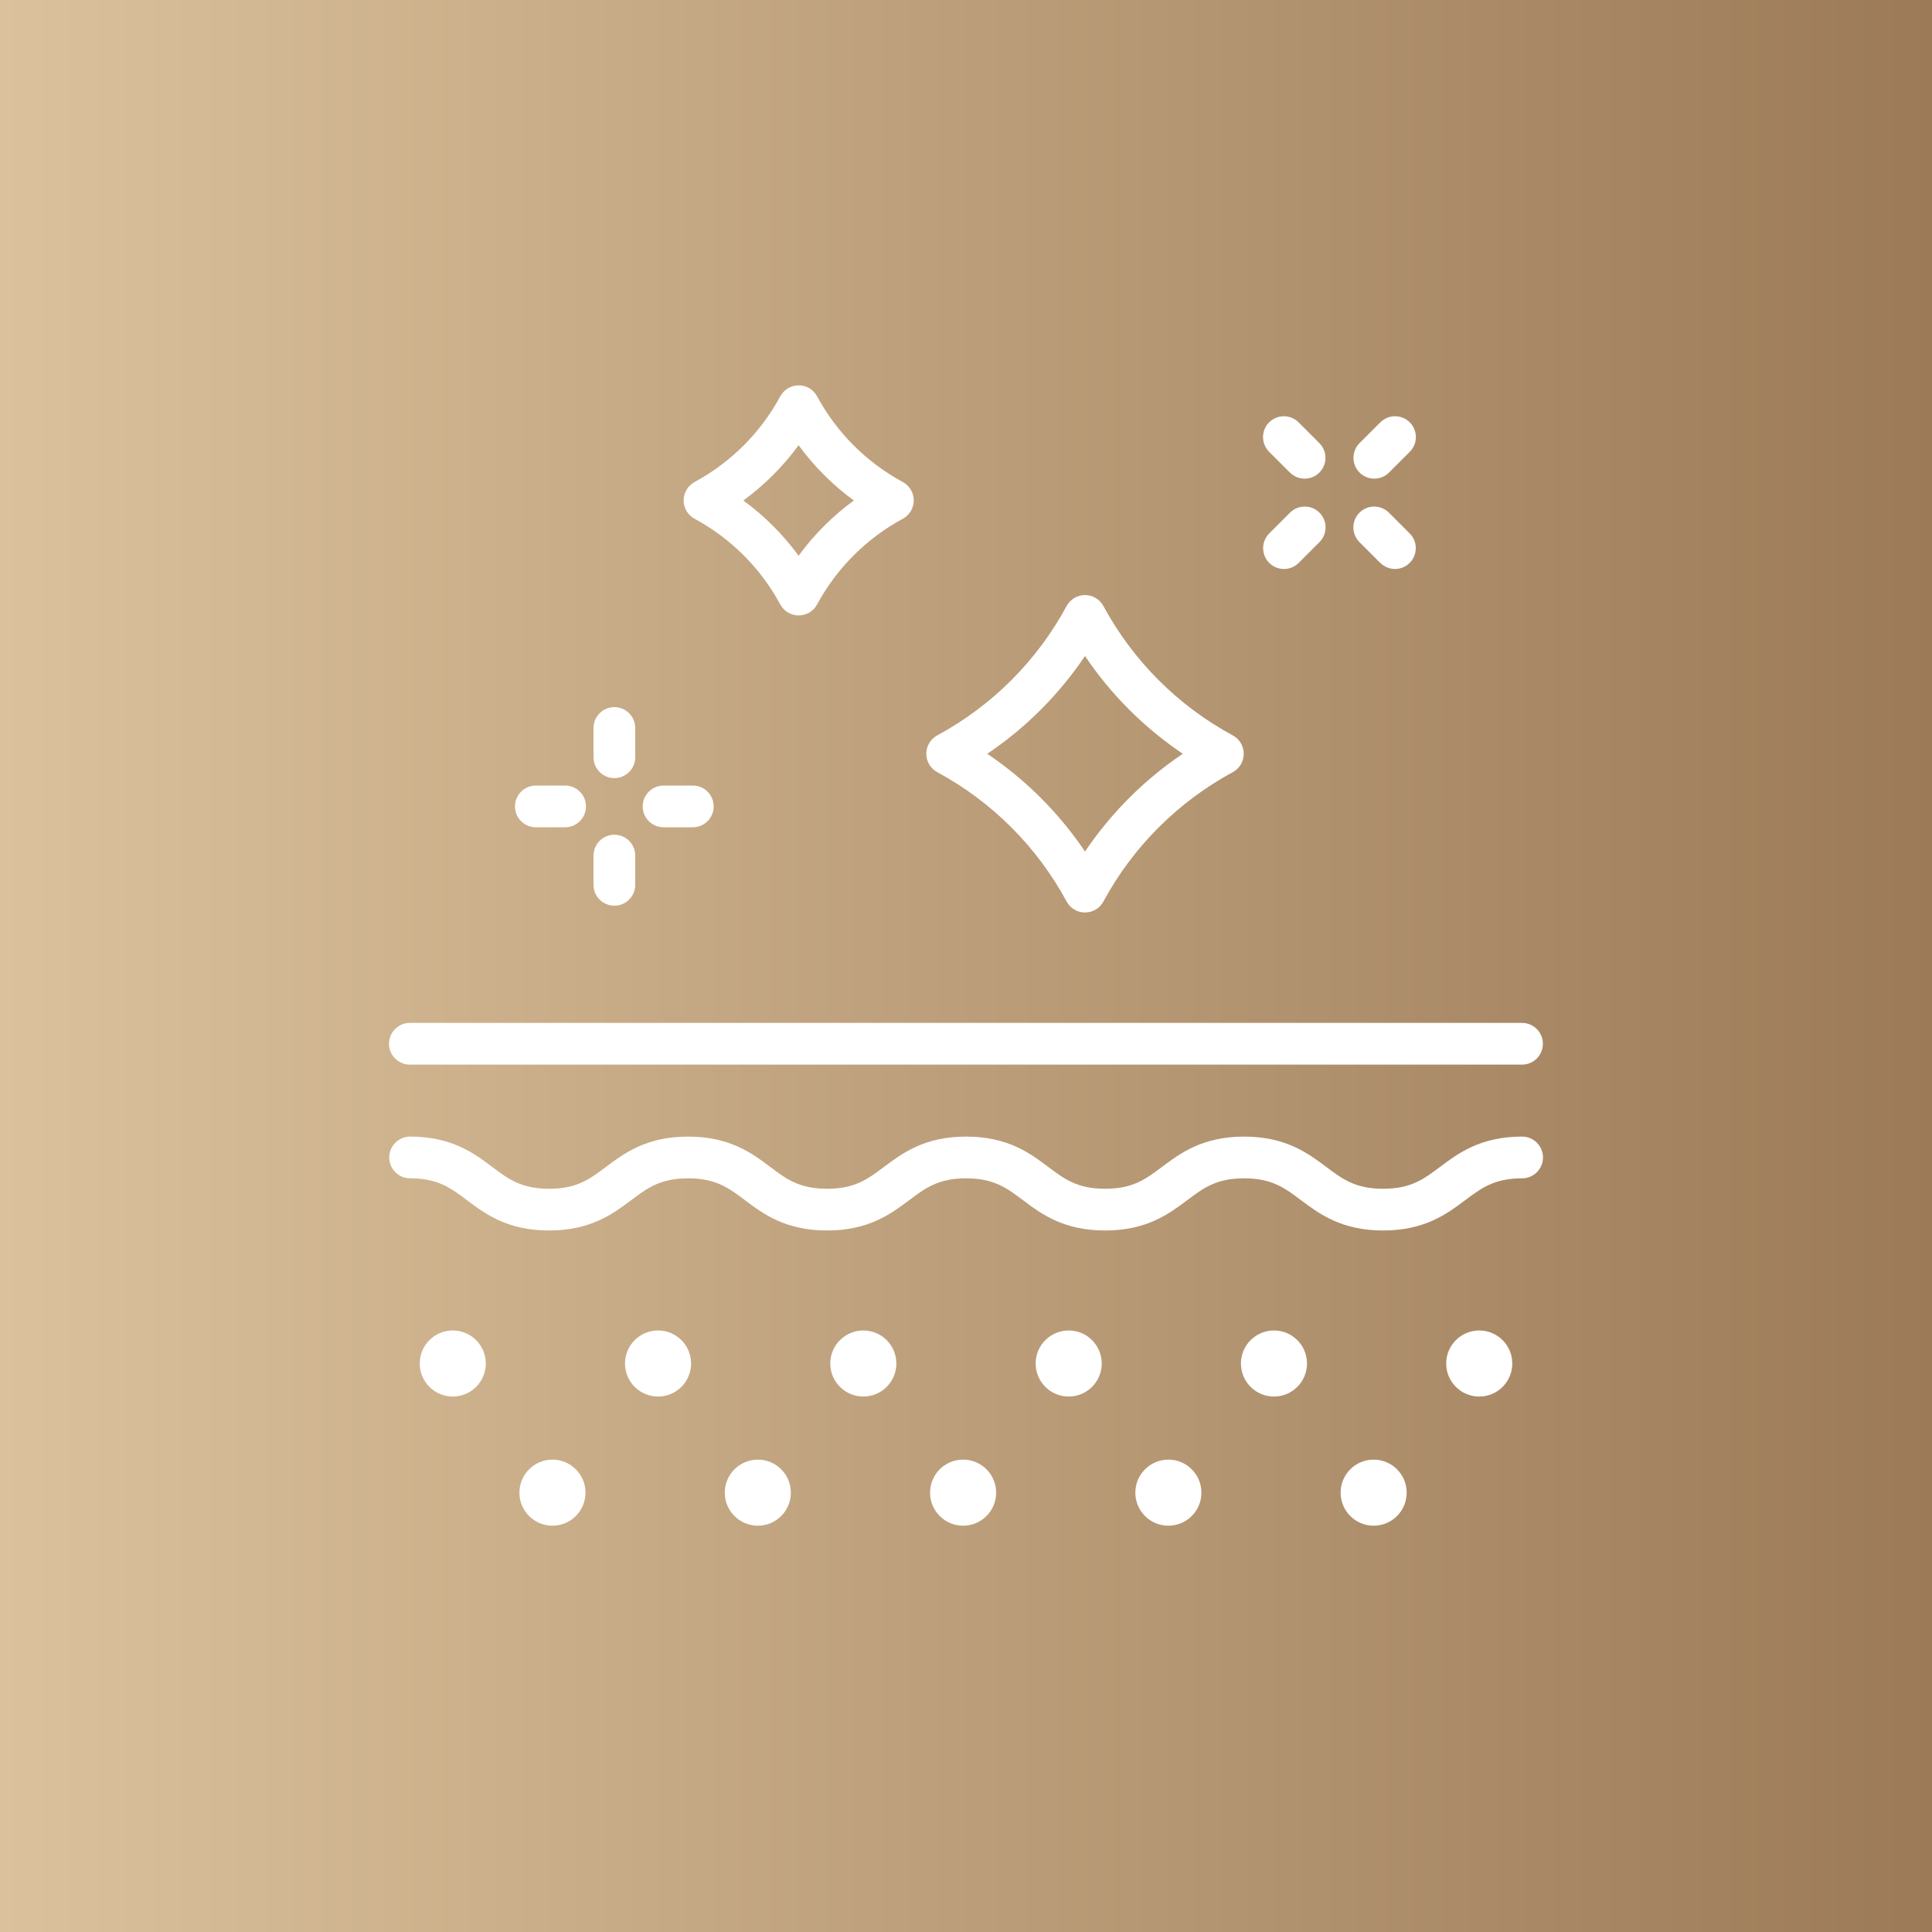 <?xml version="1.0" encoding="UTF-8"?>
<svg id="Warstwa_2" data-name="Warstwa 2" xmlns="http://www.w3.org/2000/svg" xmlns:xlink="http://www.w3.org/1999/xlink" viewBox="0 0 200 200">
  <rect x="0" y="0" width="200" height="200" fill="#333333" stroke="none"/>
  <defs>
    <style>
      .cls-1 {
        fill: #fff;
      }

      .cls-2 {
        fill: url(#Gradient_bez_nazwy_10);
      }
    </style>
    <linearGradient id="Gradient_bez_nazwy_10" data-name="Gradient bez nazwy 10" x1="0" y1="100" x2="200" y2="100" gradientUnits="userSpaceOnUse">
      <stop offset="0" stop-color="#dbc29c"/>
      <stop offset="1" stop-color="#9c7a57"/>
    </linearGradient>
  </defs>
  <rect class="cls-2" width="200" height="200"/>
  <g>
    <path class="cls-1" d="M42.43,110.21h115.13c1.19,0,2.16-.97,2.16-2.16s-.97-2.16-2.16-2.16H42.43c-1.19,0-2.16.97-2.16,2.16s.97,2.16,2.16,2.16Z"/>
    <path class="cls-1" d="M157.57,117.66c-4.32,0-6.63,1.74-8.49,3.13-1.69,1.27-3.02,2.27-5.9,2.27s-4.21-1-5.9-2.27c-1.86-1.39-4.17-3.13-8.49-3.13s-6.63,1.74-8.49,3.13c-1.69,1.27-3.02,2.27-5.9,2.27s-4.21-1-5.9-2.27c-1.86-1.4-4.17-3.13-8.49-3.13s-6.63,1.74-8.49,3.13c-1.69,1.27-3.02,2.27-5.9,2.27s-4.21-1-5.9-2.27c-1.86-1.4-4.17-3.13-8.49-3.13s-6.63,1.74-8.49,3.13c-1.69,1.27-3.02,2.27-5.9,2.27s-4.21-1-5.9-2.27c-1.86-1.4-4.17-3.13-8.49-3.13-1.19,0-2.16.97-2.16,2.16s.97,2.16,2.16,2.16c2.88,0,4.21,1,5.9,2.27,1.86,1.4,4.17,3.13,8.49,3.13s6.63-1.74,8.49-3.13c1.69-1.27,3.02-2.27,5.9-2.27s4.21,1,5.9,2.27c1.86,1.4,4.17,3.13,8.49,3.13s6.63-1.74,8.49-3.13c1.69-1.27,3.02-2.27,5.9-2.27s4.21,1,5.9,2.27c1.86,1.4,4.17,3.13,8.49,3.13s6.63-1.74,8.49-3.13c1.69-1.27,3.02-2.27,5.9-2.27s4.21,1,5.9,2.27c1.86,1.39,4.17,3.13,8.49,3.13s6.63-1.74,8.49-3.13c1.69-1.27,3.02-2.27,5.9-2.27,1.19,0,2.16-.97,2.16-2.16s-.97-2.16-2.16-2.16Z"/>
    <path class="cls-1" d="M46.87,137.73c-1.89,0-3.42,1.53-3.42,3.42s1.53,3.42,3.42,3.42,3.42-1.53,3.42-3.42-1.53-3.42-3.42-3.42Z"/>
    <path class="cls-1" d="M68.12,137.73c-1.89,0-3.42,1.53-3.42,3.42s1.53,3.42,3.42,3.42,3.42-1.53,3.42-3.42-1.53-3.42-3.42-3.42Z"/>
    <circle class="cls-1" cx="89.37" cy="141.15" r="3.42"/>
    <circle class="cls-1" cx="110.63" cy="141.15" r="3.42"/>
    <circle class="cls-1" cx="131.88" cy="141.15" r="3.42"/>
    <path class="cls-1" d="M153.13,137.73c-1.89,0-3.42,1.53-3.42,3.42s1.53,3.42,3.42,3.42,3.42-1.53,3.42-3.42-1.53-3.42-3.42-3.42Z"/>
    <path class="cls-1" d="M57.19,151.1c-1.89,0-3.42,1.53-3.42,3.42s1.53,3.42,3.42,3.42,3.42-1.53,3.42-3.42-1.53-3.42-3.42-3.42Z"/>
    <circle class="cls-1" cx="78.45" cy="154.52" r="3.42"/>
    <path class="cls-1" d="M99.7,151.1c-1.89,0-3.42,1.53-3.42,3.42s1.53,3.42,3.42,3.42,3.42-1.53,3.42-3.42-1.53-3.42-3.42-3.42Z"/>
    <path class="cls-1" d="M120.95,151.1c-1.89,0-3.42,1.53-3.42,3.42s1.53,3.42,3.42,3.42,3.42-1.53,3.42-3.42-1.53-3.42-3.42-3.42Z"/>
    <circle class="cls-1" cx="142.2" cy="154.52" r="3.42"/>
    <path class="cls-1" d="M97.02,79.93c5.69,3.08,10.32,7.71,13.4,13.4.38.7,1.1,1.13,1.9,1.13s1.52-.43,1.9-1.13c3.08-5.69,7.72-10.32,13.4-13.4.7-.38,1.13-1.1,1.13-1.9s-.43-1.52-1.13-1.9c-5.69-3.08-10.32-7.71-13.4-13.4-.38-.7-1.1-1.13-1.9-1.13-.79,0-1.52.43-1.9,1.13-3.08,5.69-7.71,10.32-13.4,13.4-.7.38-1.13,1.1-1.13,1.9s.43,1.52,1.13,1.9ZM112.32,67.91c2.69,4,6.12,7.42,10.12,10.12-3.99,2.69-7.42,6.12-10.12,10.12-2.69-3.99-6.12-7.42-10.12-10.12,4-2.69,7.42-6.12,10.12-10.12Z"/>
    <path class="cls-1" d="M71.9,53.7c3.77,2.04,6.84,5.11,8.88,8.88.38.7,1.1,1.13,1.9,1.13.79,0,1.52-.43,1.9-1.13,2.04-3.77,5.11-6.84,8.88-8.88.7-.38,1.13-1.1,1.13-1.9,0-.79-.43-1.52-1.13-1.9-3.77-2.04-6.84-5.11-8.88-8.88-.38-.7-1.11-1.13-1.9-1.13-.79,0-1.52.43-1.9,1.13-2.04,3.77-5.11,6.84-8.88,8.88-.7.38-1.13,1.11-1.13,1.9,0,.79.43,1.52,1.13,1.9ZM82.67,46.09c1.6,2.19,3.53,4.12,5.72,5.72-2.19,1.6-4.12,3.53-5.72,5.72-1.6-2.19-3.53-4.12-5.72-5.72,2.19-1.6,4.12-3.53,5.72-5.72Z"/>
    <path class="cls-1" d="M55.47,85.64h3.03c1.19,0,2.16-.97,2.16-2.16s-.97-2.16-2.16-2.16h-3.03c-1.19,0-2.16.97-2.16,2.16s.97,2.16,2.16,2.16Z"/>
    <path class="cls-1" d="M68.69,85.64h3.03c1.19,0,2.16-.97,2.16-2.16s-.97-2.16-2.16-2.16h-3.03c-1.19,0-2.16.97-2.16,2.16s.97,2.16,2.16,2.16Z"/>
    <path class="cls-1" d="M63.6,80.55c1.19,0,2.16-.97,2.16-2.16v-3.03c0-1.19-.97-2.16-2.16-2.16s-2.16.97-2.16,2.16v3.03c0,1.19.97,2.16,2.16,2.16Z"/>
    <path class="cls-1" d="M63.6,93.76c1.19,0,2.16-.97,2.16-2.16v-3.03c0-1.19-.97-2.16-2.16-2.16s-2.16.97-2.16,2.16v3.03c0,1.19.97,2.16,2.16,2.16Z"/>
    <path class="cls-1" d="M133.54,48.92c.42.42.97.63,1.52.63s1.1-.21,1.52-.63c.84-.84.84-2.21,0-3.05l-2.15-2.15c-.84-.84-2.21-.84-3.05,0-.84.84-.84,2.21,0,3.05l2.15,2.15Z"/>
    <path class="cls-1" d="M142.89,58.27c.42.42.97.63,1.52.63s1.1-.21,1.52-.63c.84-.84.84-2.21,0-3.05l-2.15-2.15c-.84-.84-2.21-.84-3.05,0-.84.84-.84,2.21,0,3.05l2.15,2.15Z"/>
    <path class="cls-1" d="M142.27,49.55c.55,0,1.1-.21,1.52-.63l2.15-2.15c.84-.84.84-2.21,0-3.05-.84-.84-2.21-.84-3.05,0l-2.15,2.15c-.84.84-.84,2.21,0,3.05.42.42.97.63,1.52.63Z"/>
    <path class="cls-1" d="M132.92,58.9c.55,0,1.1-.21,1.52-.63l2.15-2.15c.84-.84.84-2.21,0-3.05-.84-.84-2.21-.84-3.05,0l-2.15,2.15c-.84.84-.84,2.21,0,3.05.42.42.97.63,1.52.63Z"/>
  </g>
</svg>